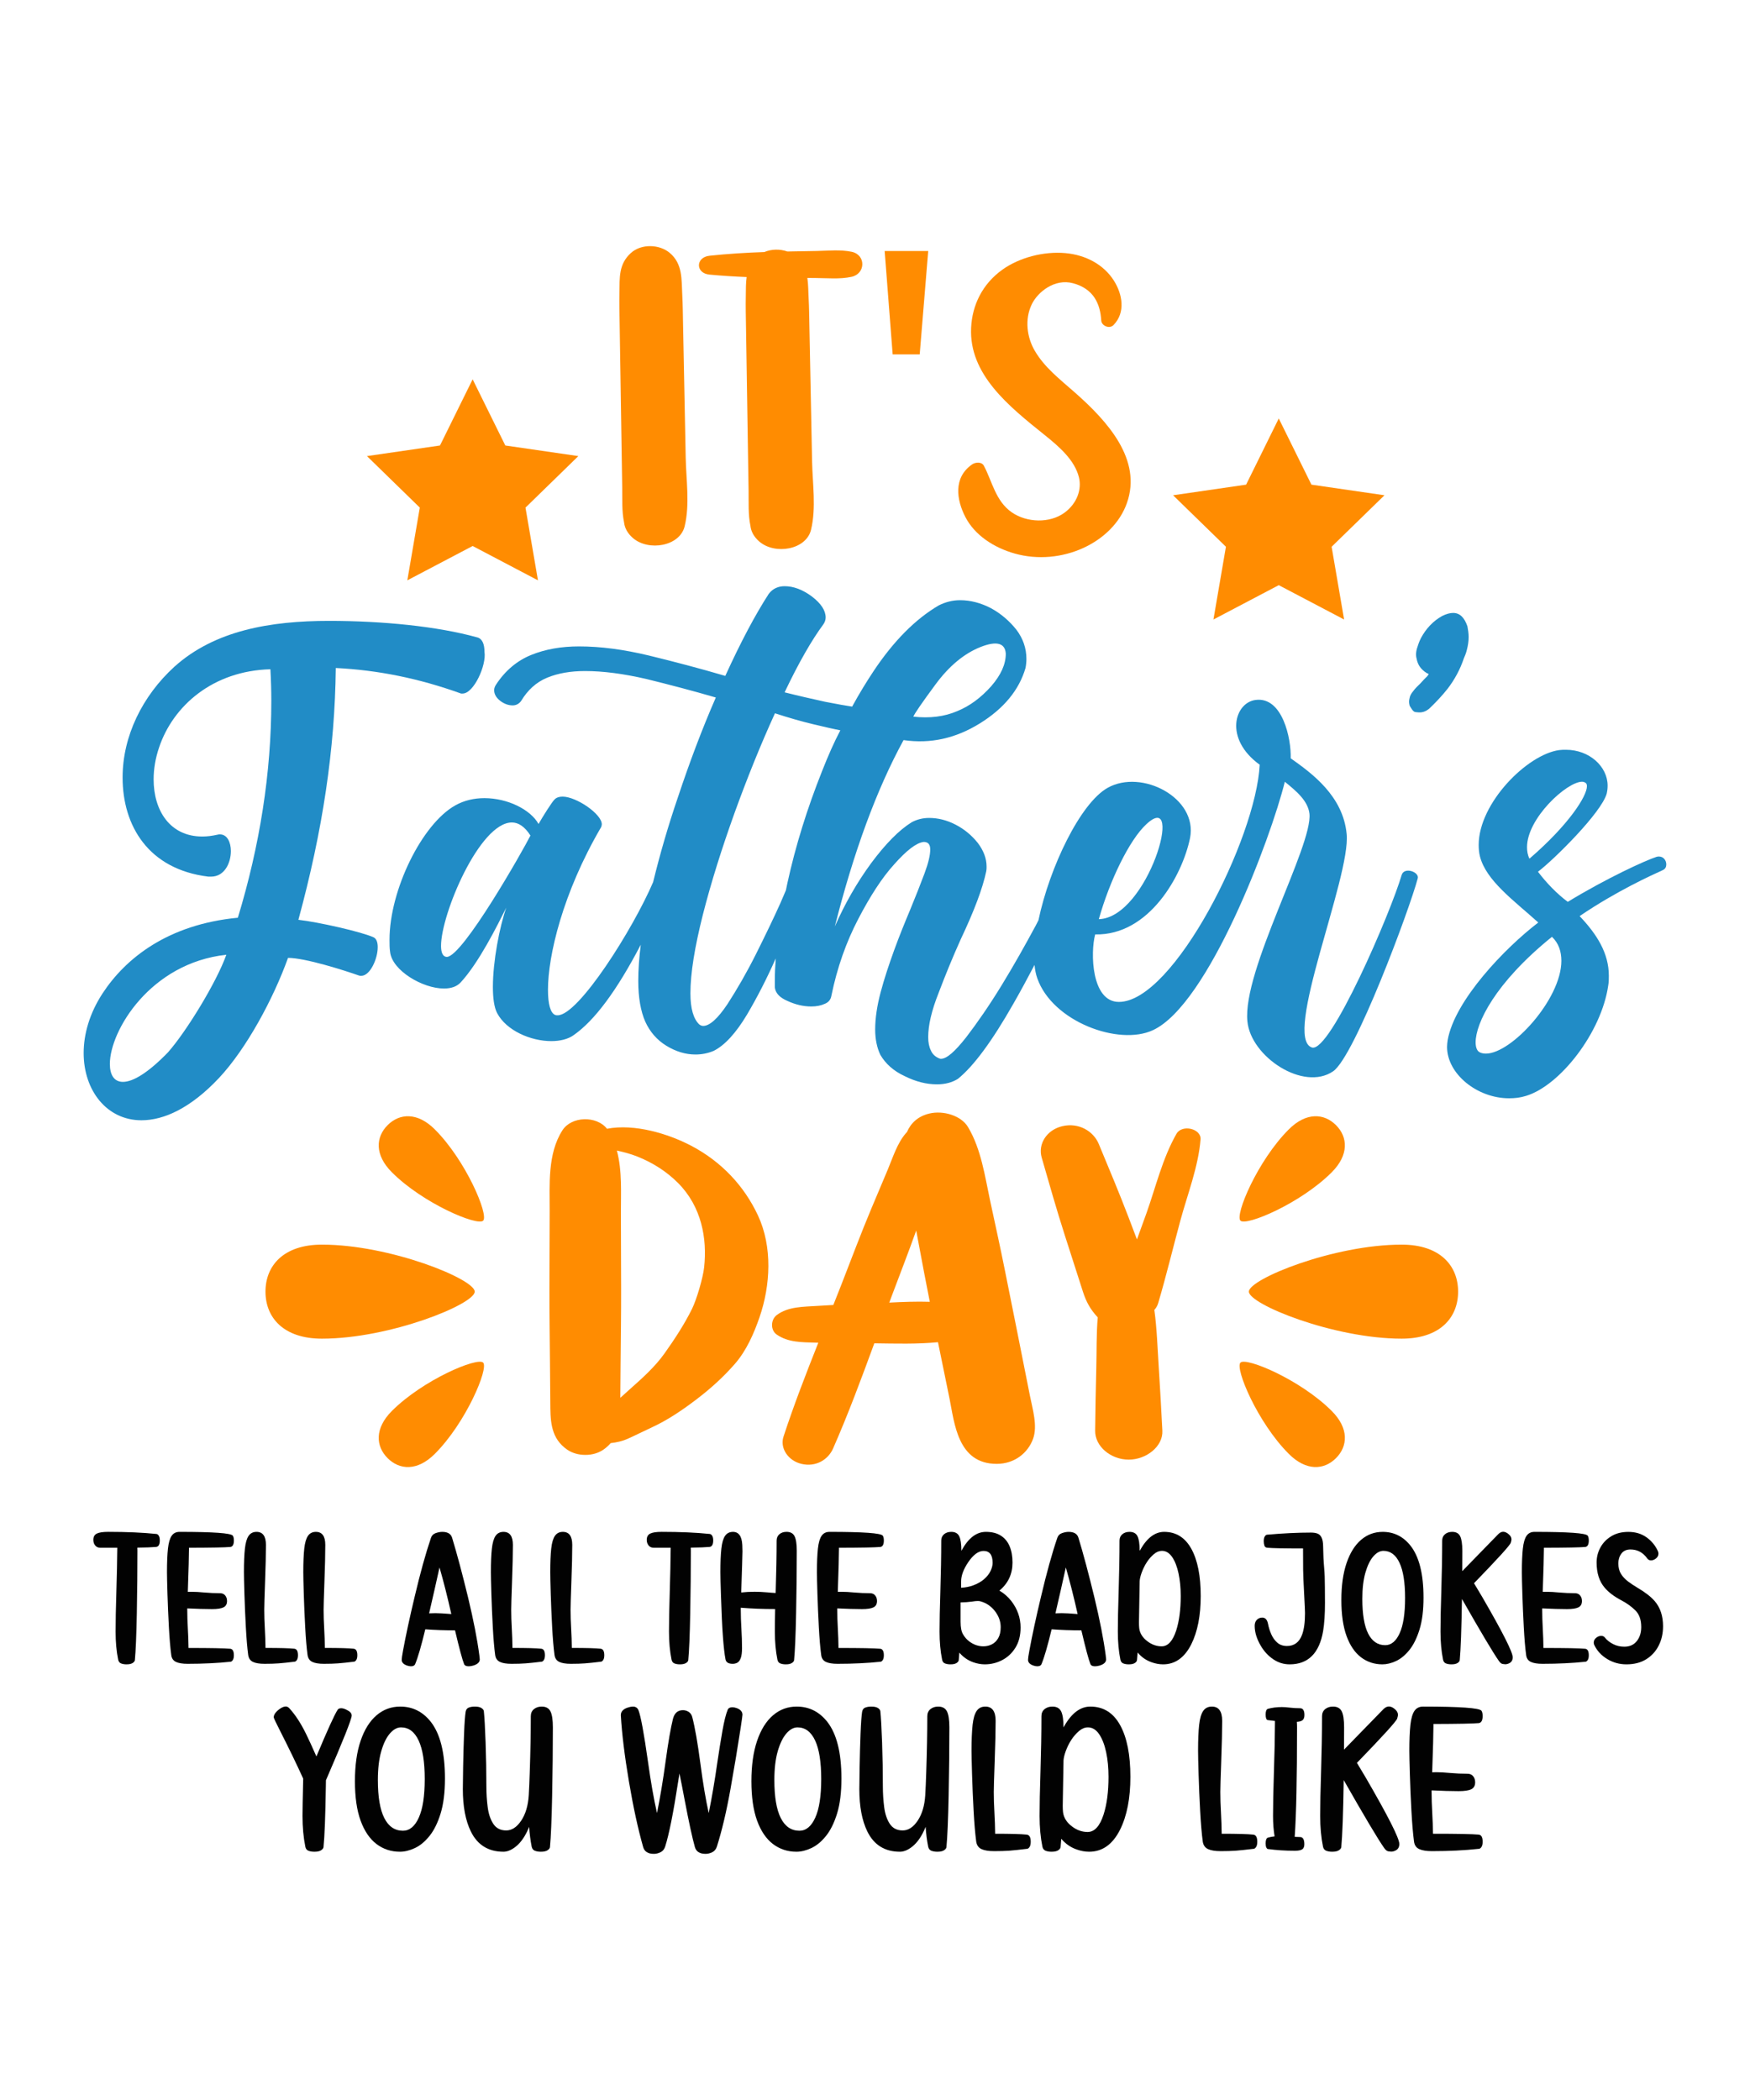 <?xml version="1.0" encoding="utf-8"?>
<!-- Generator: Adobe Illustrator 27.0.0, SVG Export Plug-In . SVG Version: 6.00 Build 0)  -->
<svg version="1.1" id="Layer_1" xmlns="http://www.w3.org/2000/svg" xmlns:xlink="http://www.w3.org/1999/xlink" x="0px" y="0px"
	 viewBox="0 0 1080 1296" style="enable-background:new 0 0 1080 1296;" xml:space="preserve">
<style type="text/css">
	.st0{fill:#218CC6;}
	.st1{fill:#FF8C01;}
	.st2{fill:#020202;}
</style>
<g>
	<g>
		<path class="st0" d="M230.7,578.53c-7.13-3.38-34.53-9.57-46.55-10.88c15.02-55.18,22.52-105.29,23.08-155.4
			c26.09,1.31,51.24,6.38,77.32,15.77c0.38,0,0.56,0,0.94,0c6.94,0,14.83-17.64,13.51-25.71c0-4.69-1.31-8.26-4.69-9.01
			c-24.4-6.76-58.18-10.13-91.21-10.13c-36.03,0-70.57,5.82-95.53,28.34c-19.71,18.02-31.91,42.79-31.91,68.32
			c0,29.84,15.95,56.68,52.93,61.18h1.69c8.26,0,12.2-8.44,12.2-15.76c0-5.44-2.25-10.32-6.76-10.32c-0.38,0-0.94,0-1.5,0.19
			c-3.38,0.75-6.38,1.13-9.38,1.13c-19.89,0-30.03-15.95-30.03-35.28c0-6.38,1.13-13.14,3.38-19.71
			c8.63-25.71,33.22-47.29,68.69-48.23c0.37,6.57,0.56,13.14,0.56,19.52c0,44.48-7.13,89.34-20.65,133.82
			c-43.17,4.13-69.25,24.96-83.52,46.73c-8.07,12.39-11.64,25.15-11.64,36.79c0,23.08,14.26,41.48,35.66,41.48
			c13.89,0,30.4-7.51,47.86-26.09c16.89-18.02,33.6-48.98,42.6-74.13c10.7,0,35.29,7.88,43.73,10.88c0.56,0.19,0.94,0.19,1.5,0.19
			c5.44,0,10.13-10.51,10.13-17.64C233.14,581.72,232.39,579.47,230.7,578.53z M103.65,649.47c-12.57,12.95-21.77,18.2-27.78,18.2
			c-5.44,0-8.07-4.32-8.07-11.07c0-20.46,24.96-62.31,71.88-67.38C133.67,606.12,115.09,636.52,103.65,649.47z"/>
		<path class="st0" d="M865.06,539.87c-6.76,23.27-44.11,109.98-55.37,106.6c-18.39-5.82,24.02-105.29,21.39-131.75
			c-2.25-23.65-21.58-37.54-34.53-46.73c0.37-12.2-5.07-38.1-21.58-36.03c-12.95,1.5-19.89,23.84,2.44,39.98
			c-2.25,45.42-53.11,146.39-86.89,146.39c-17.08,0-17.64-30.59-14.64-41.66c33.41,0.75,53.86-36.6,58.55-59.5
			c4.88-24.77-29.84-42.79-50.86-30.97c-16.91,9.5-35.89,49.2-42.7,81.74c-0.54,1.05-1.02,2.01-1.59,3.1
			c-6.57,12.2-13.51,24.59-21.21,37.16c-7.7,12.57-15.01,23.08-21.77,31.91c-6.94,8.82-12.01,13.32-15.58,13.32
			c-0.19,0-0.56,0-0.94-0.19c-2.44-0.94-4.32-2.63-5.26-4.88c-1.13-2.25-1.69-5.07-1.69-8.26c0-7.32,2.06-16.33,6.38-27.21
			c4.13-10.89,8.63-21.96,13.7-33.22c8.26-17.45,13.51-31.34,15.76-42.04c0.19-0.94,0.19-1.88,0.19-2.81
			c0-5.07-1.88-9.95-5.45-14.64c-3.75-4.69-8.26-8.45-13.7-11.26c-5.44-2.81-10.89-4.13-16.33-4.13c-3.94,0-7.51,0.94-10.7,2.63
			c-7.88,4.88-16.14,13.33-24.96,25.15c-8.82,12.01-16.33,25.15-22.52,39.23c11.63-45.98,25.71-84.46,42.42-115.05
			c16.7,2.44,32.28-1.13,47.11-10.32c14.83-9.2,24.21-20.64,28.15-34.16c0.37-1.88,0.56-3.75,0.56-5.63
			c0-6.57-2.07-12.57-6.19-18.02c-4.32-5.44-9.57-9.95-15.77-13.33c-6.19-3.19-12.57-4.88-18.96-4.88c-4.69,0-9.01,1.13-13.14,3.19
			c-14.45,8.45-27.78,21.96-39.98,40.16c-4.5,6.76-9.01,14.08-13.51,22.33c-3.57-0.56-9.2-1.5-16.71-3
			c-7.7-1.69-15.95-3.56-24.96-5.82c8.82-18.58,16.89-32.47,23.83-41.85c0.94-1.31,1.5-2.81,1.5-4.32c0-4.32-2.82-8.63-8.45-12.95
			c-5.82-4.32-11.45-6.38-16.89-6.38c-3.94,0-7.32,1.5-9.76,4.69c-8.26,12.76-17.26,29.65-26.84,50.67
			c-15.95-4.69-31.72-8.82-47.11-12.57c-15.58-3.75-29.84-5.63-43.17-5.63c-10.89,0-20.65,1.69-29.47,5.25
			c-8.82,3.57-16.14,9.76-21.77,18.39c-0.75,1.13-1.13,2.25-1.13,3.38c0,2.44,1.31,4.69,3.75,6.57c2.44,1.88,5.07,2.81,7.69,2.81
			c2.07,0,3.94-0.94,5.26-2.81c3.94-6.57,9.2-11.45,15.95-14.26c6.76-2.81,14.64-4.13,23.46-4.13c11.26,0,23.84,1.69,37.72,4.88
			c13.7,3.38,28.15,7.13,42.98,11.45c-8.45,19.33-16.14,39.79-23.27,61.18c-6.2,18.12-11.26,35.67-15.42,52.72
			c-12.36,28.95-46,82.22-58.9,82.22c-0.56,0-1.13,0-1.5-0.19c-3-1.13-4.5-6.76-4.5-15.58c0-20.83,9.01-59.68,32.84-100.41
			c0.19-0.56,0.38-1.13,0.38-1.69c0-6.38-15.76-17.08-24.21-17.08c-2.07,0-3.75,0.56-4.88,1.69c-1.5,1.31-7.51,10.88-9.95,15.2
			c-4.88-8.82-18.96-15.95-33.41-15.95c-6.19,0-12.39,1.31-18.02,4.5c-20.46,11.45-40.54,52.18-40.54,82.96c0,2.63,0,5.07,0.37,7.51
			c1.31,11.45,20.08,22.52,33.22,22.52c4.32,0,7.88-1.13,10.32-3.76c11.26-12.2,22.52-34.91,28.15-46.17
			c-4.13,11.82-8.26,33.03-8.26,48.98c0,6.76,0.75,12.57,2.63,16.14c5.63,10.7,20.65,17.27,33.41,17.27
			c5.25,0,10.32-1.13,13.89-3.75c13.08-9.17,26.74-27.78,41.33-55.74c-1.02,8.06-1.54,15.52-1.54,22.33
			c0,10.32,1.5,18.77,4.32,25.15c2.82,6.19,7.13,11.26,12.95,14.83c5.82,3.57,11.82,5.44,18.02,5.44c3.94,0,7.69-0.75,11.26-2.25
			c6.76-3.38,13.7-10.89,20.64-22.52c6.19-10.51,12.2-22.15,17.64-34.53c-0.37,4.88-0.56,9.57-0.56,14.08v3.75
			c0.38,3.57,3.01,6.38,7.88,8.45c4.88,2.25,9.76,3.38,14.64,3.38c3.19,0,6-0.56,8.44-1.69c2.25-0.94,3.57-2.63,3.94-4.88
			c3.56-17.45,9.19-33.22,16.52-47.29c7.32-14.08,14.64-25.52,22.34-33.97c7.51-8.44,13.51-13.14,18.02-13.7h0.56
			c2.44,0.19,3.57,1.69,3.57,4.69c0,3.38-1.13,8.26-3.57,14.83c-2.44,6.57-5.44,14.07-8.82,22.33c-3.38,8.07-6.76,16.33-9.95,25.15
			c-3.19,8.82-6.01,17.27-8.26,25.71c-2.25,8.45-3.38,16.14-3.38,23.08c0,6.01,1.13,11.26,3.19,15.58
			c3.19,5.44,8.07,9.95,15.02,13.14c6.76,3.38,13.32,5.07,19.89,5.07c5.07,0,9.38-1.13,12.95-3.38
			c9.57-7.69,21.02-23.08,34.34-46.54c4.45-7.78,8.74-15.74,12.95-23.77c0.29,3.05,0.84,5.82,1.69,8.2
			c9.38,26.84,50.3,41.85,71.32,32.09c34.35-15.76,72.82-118.43,81.46-153.33c6.94,5.63,14.26,11.64,15.2,19.71
			c2.06,19.89-41.48,96.84-38.29,128.18c2.07,21.77,34.54,43.35,52.92,30.78c13.33-9.2,47.11-99.85,52.18-118.99
			C876.13,538.18,866.75,534.8,865.06,539.87z M707.41,508.71c24.02-22.52,1.13,57.62-29.28,58.56
			C684.89,543.24,697.08,518.28,707.41,508.71z M577.35,422.38c8.44-11.45,17.83-19.14,27.78-23.08c9.95-3.94,15.2-2.44,15.58,4.13
			c0,6.57-3,13.14-9.01,20.08c-6.19,6.94-13.14,12.2-21.02,15.39c-7.88,3.38-16.89,4.5-27.02,3.38
			C564.4,440.39,568.9,433.83,577.35,422.38z M275.75,590.54h-0.19c-2.25-0.19-3.38-2.63-3.38-6.76c0-19.71,23.84-76.2,43.73-76.2
			c3.94,0,7.88,2.44,11.45,8.07C322.85,524.66,285.51,590.54,275.75,590.54z M507.34,475.87c-9.19,23.08-16.33,45.98-21.39,69.07
			c-0.37,1.5-0.56,3-0.94,4.5c-0.94,2.25-2.07,4.88-3.38,7.88c-4.13,9.2-9.2,19.71-15.01,31.34c-5.82,11.64-11.82,21.96-17.64,30.97
			c-6.01,9.01-11.07,13.51-15.01,13.51c-0.94,0-1.69-0.38-2.44-0.94c-3.56-3.38-5.44-9.76-5.44-19.14c0-12.39,2.63-28.53,7.69-48.61
			c5.07-19.89,11.64-40.73,19.52-62.69c7.88-21.77,16.14-42.23,24.96-61.56c8.64,2.81,16.52,5.07,23.65,6.76
			c7.13,1.69,12.76,3,16.7,3.75C514.85,457.85,511.1,466.29,507.34,475.87z"/>
		<path class="st0" d="M903.35,406.43c0.75-1.69,1.5-3.57,1.88-5.26c0.75-2.81,1.13-5.44,1.13-8.07c0-2.25-0.37-4.5-0.75-6.57
			c-1.88-5.44-4.69-8.26-8.82-8.26c-1.88,0-4.13,0.56-6.76,1.88c-5.45,3-9.95,7.7-13.14,13.7c-1.13,2.25-1.88,4.5-2.44,6.38
			c-0.37,1.31-0.56,2.63-0.56,3.94c0,0.75,0.19,1.69,0.38,2.44c0.75,3.94,2.81,6.57,6,8.63c0.19,0.19,0.56,0.38,0.94,0.38
			c0.18,0.19,0.18,0.38,0.56,0.38c-0.38,0.56-0.75,0.94-0.94,1.31l-2.06,2.07l-2.25,2.44c-1.5,1.5-3.19,3-4.5,4.88
			c-1.13,1.31-1.88,2.81-2.06,3.94c-0.19,0.75-0.38,1.69-0.38,2.44c0,0.75,0.19,1.5,0.38,2.44c1.31,2.25,2.25,3.75,3.56,3.94
			c1.5,0.19,2.25,0.19,2.63,0.19c2.06,0,3.94-0.75,5.82-2.25c4.13-3.94,7.88-7.88,11.44-12.39
			C897.72,419.38,901.09,413.18,903.35,406.43z"/>
		<path class="st0" d="M1023.84,528.6c-0.37,0-0.94,0-1.5,0.19c-6.94,2.25-30.78,13.14-54.8,27.78
			c-6.57-4.88-13.14-11.64-18.39-18.58c10.13-7.7,39.23-36.6,42.42-48.24c0.38-1.69,0.56-3.19,0.56-4.88
			c0-11.82-11.26-22.15-25.71-22.15c-1.31,0-2.82,0-4.13,0.19c-19.7,2.63-49.73,32.66-49.73,58.56c0,2.25,0.19,4.69,0.75,6.94
			c3.75,15.01,20.83,27.21,36.03,40.91c-20.64,15.77-51.61,48.05-55.93,72.63c-0.18,1.31-0.37,2.82-0.37,4.13
			c0,16.7,18.58,31.72,38.29,31.72c3.57,0,6.94-0.38,10.51-1.5c21.02-6.38,46.54-39.23,50.67-68.13c0.37-2.07,0.37-4.13,0.37-6.01
			c0-13.89-7.32-25.53-18.02-36.79c22.89-15.58,44.67-25.34,51.23-28.34c1.69-0.75,2.25-2.07,2.25-3.57
			C1028.34,531.05,1026.66,528.6,1023.84,528.6z M942.39,522.79c0-17.83,24.59-40.35,33.97-40.35c0.94,0,1.88,0.38,2.44,0.94
			c0.38,0.38,0.56,0.94,0.56,1.88c0,6.01-11.07,23.65-35.47,44.67C942.76,527.67,942.39,525.23,942.39,522.79z M917.05,650.22
			c-1.31,0-2.63-0.19-3.75-0.75c-1.69-0.75-2.63-3-2.63-6.19c0-11.64,11.82-36.6,47.11-65.13c4.13,3.94,5.81,9.01,5.81,14.83
			C963.59,616.63,932.81,650.22,917.05,650.22z"/>
	</g>
	<g>
		<g>
			<path class="st1" d="M467.78,750.13c9.04,19.39,7.74,43.11,0.95,62.82c-3.39,9.84-7.99,20.47-15.19,28.74
				c-6.89,7.91-14.7,15.03-23.29,21.59c-8.52,6.51-17.79,12.92-27.86,17.56c-4.97,2.29-9.84,4.78-14.84,7.02
				c-3.56,1.6-7.01,2.34-10.67,2.75c-0.81,0.95-1.74,1.86-2.78,2.72c-0.04,0.03-0.07,0.06-0.1,0.09c-0.06,0.04-0.11,0.09-0.16,0.14
				c-0.06,0.05-0.12,0.08-0.18,0.13c-3.44,2.87-7.99,4.26-12.6,4.19c-0.42,0-0.84-0.03-1.25-0.05c-0.09-0.01-0.17-0.01-0.26-0.01
				c-3.94-0.27-7.74-1.63-10.71-4.08c-0.08-0.06-0.17-0.11-0.25-0.18c-0.08-0.06-0.14-0.13-0.22-0.19
				c-0.01-0.01-0.01-0.01-0.02-0.01c-8.86-7.24-8.65-17.94-8.74-27.72c-0.07-8.13-0.13-16.26-0.2-24.39
				c-0.13-15.45-0.37-30.89-0.33-46.34c0.04-15.85,0.1-31.7,0.15-47.56c0.05-16.08-1.44-35.27,7.86-49.78
				c5.64-8.8,21.13-9.11,27.51-0.96c17.13-3.26,37.8,3.11,51.71,10.35C445.6,717.02,459.44,732.26,467.78,750.13z M418.49,730.11
				c-6.99-7.03-15.53-12.54-25.29-16.41c-4.04-1.6-8.25-2.7-12.51-3.64c3.36,12.44,2.45,26.37,2.49,38.52
				c0.05,15.45,0.1,30.89,0.14,46.34c0.04,15.85-0.21,31.71-0.34,47.56c-0.05,6.72-0.11,13.45-0.16,20.17
				c1.91-1.68,3.77-3.41,5.67-5.11c7.89-7.02,15.59-13.87,21.5-22.14c6.2-8.68,12.45-18.24,17.07-27.62
				c2.87-5.83,6.78-19.16,7.48-25.58C436.53,764.18,432.87,744.56,418.49,730.11z"/>
			<path class="st1" d="M635.62,861.4c1.58,8.08,4.85,18.51,1.93,26.55c-3.17,8.73-11.39,15.45-22.42,15.47
				c-24.11,0.02-26.07-25.07-29.13-40.24c-2.35-11.62-4.75-23.23-7.13-34.85c-12.81,1.26-26.19,0.86-39.3,0.69
				c-7.98,21.77-16.06,43.56-25.42,64.87c-3.04,6.93-10.61,11.65-19.53,9.54c-8.23-1.94-13.42-9.7-11.09-16.8
				c6.38-19.49,13.85-38.76,21.48-57.97c-0.56-0.01-1.11-0.03-1.67-0.04c-8.76-0.28-16.93-0.11-24-5c-3.98-2.75-3.71-9.21,0-12.02
				c7.07-5.34,16.43-5.09,25.41-5.68c3.19-0.21,6.36-0.4,9.54-0.56c1.69-4.26,3.38-8.52,5.04-12.78
				c6.11-15.64,11.96-31.38,18.49-46.89c3.35-7.96,6.71-15.92,10.06-23.88c3.07-7.28,5.86-16.49,11.36-22.65
				c0.15-0.17,0.31-0.32,0.47-0.48c2.29-5.4,6.65-9.76,13.84-11.46c8.64-2.04,19.65,1.26,23.87,8.36
				c8.15,13.69,10.4,30.39,13.62,45.38c3.06,14.28,6.24,28.54,9.09,42.86C625.29,809.67,630.56,835.52,635.62,861.4z M573.82,803.4
				c-1.18-5.93-2.34-11.86-3.47-17.79c-1.66-8.73-3.29-17.46-4.92-26.19c-4.82,13.56-10.08,27.01-15.14,40.5
				c-0.5,1.32-0.98,2.64-1.47,3.97C557.18,803.47,565.58,803.14,573.82,803.4z"/>
			<path class="st1" d="M740.91,703.2c-1.36,16.88-8.07,33.86-12.52,50.3c-4.58,16.9-8.63,33.83-13.6,50.65
				c-0.5,1.71-1.34,3.12-2.4,4.25c1.61,11.55,1.92,23.24,2.69,34.84c0.87,13.23,1.57,26.47,2.26,39.71
				c0.5,9.68-9.89,17.85-20.74,17.85c-11.12,0-20.87-8.2-20.74-17.85c0.17-12.84,0.35-25.67,0.7-38.51
				c0.28-10.4,0.01-20.99,0.9-31.42c-4.7-5.12-7.07-9.55-9.09-15.7c-1.27-3.88-2.49-7.77-3.74-11.65c-2.5-7.77-4.99-15.53-7.49-23.3
				c-5.12-15.93-9.66-31.98-14.28-48.02c-2.38-8.27,3.02-17.04,12.76-19.34c10.02-2.37,19.16,2.99,22.48,10.98
				c6.31,15.22,12.72,30.4,18.56,45.75c1.66,4.39,3.33,8.78,5,13.17c2-5.44,3.99-10.89,5.93-16.36
				c5.72-16.11,9.81-33.65,18.46-48.83C729.49,693.7,741.45,696.51,740.91,703.2z"/>
		</g>
	</g>
	<g>
		<g>
			<path class="st1" d="M423.18,282.49c0.27,13.72,2.62,28.86-0.66,42.34c-2.99,12.32-22.22,15.56-31.89,7.24
				c-3.42-2.94-5.14-6.34-5.5-9.73c-1.45-7.01-1.02-14.32-1.13-21.4c-0.1-6.51-0.21-13.02-0.31-19.53
				c-0.21-13.38-0.42-26.77-0.63-40.15c-0.22-13.75-0.43-27.49-0.65-41.23c-0.1-6.51-0.27-13.02-0.13-19.53
				c0.18-8.93-0.63-17.45,7.12-24.41c6.39-5.74,17.52-5.42,23.95,0c8.05,6.8,7.2,16.49,7.69,25.5c0.35,6.5,0.39,13.02,0.52,19.53
				c0.27,13.38,0.53,26.77,0.8,40.15C422.63,255.01,422.9,268.75,423.18,282.49z"/>
			<path class="st1" d="M525.52,170.84c-7.21,1.58-15.12,0.76-22.52,0.72c-1.58-0.01-3.17-0.02-4.75-0.03
				c0.6,3.99,0.56,8.17,0.78,12.21c0.35,6.51,0.39,13.02,0.52,19.53c0.27,13.38,0.53,26.76,0.8,40.15
				c0.27,13.74,0.55,27.49,0.82,41.23c0.27,13.72,2.62,28.86-0.66,42.34c-2.99,12.32-22.22,15.56-31.89,7.24
				c-3.42-2.94-5.14-6.34-5.5-9.73c-1.46-7.01-1.02-14.32-1.13-21.4c-0.1-6.51-0.21-13.02-0.31-19.53
				c-0.21-13.38-0.42-26.77-0.63-40.15c-0.22-13.74-0.43-27.49-0.65-41.23c-0.1-6.51-0.27-13.02-0.13-19.53
				c0.08-4.01-0.03-7.94,0.52-11.68c-7.65-0.31-15.3-0.8-22.93-1.51c-8.75-0.82-8.62-10.71,0-11.64c11.24-1.2,22.53-1.9,33.84-2.28
				c4.4-1.87,9.68-1.94,14.22-0.34c6.11-0.11,12.22-0.22,18.33-0.33c7.01-0.13,14.42-0.92,21.27,0.49
				C534.5,157.21,534.31,168.92,525.52,170.84z"/>
			<path class="st1" d="M572.84,154.91l-5.25,63.79H550.9l-4.94-63.79H572.84z"/>
			<path class="st1" d="M663.33,242.21c20.37,17.92,41.59,41.53,32.13,68.26c-8.7,24.59-40.61,39.19-69.18,31.16
				c-13.15-3.7-24.81-11.5-30.49-22.52c-5.48-10.61-7.62-24.33,4.14-32.5c2.07-1.44,5.89-1.74,7.25,0.8
				c5.12,9.58,7.2,21.85,17.26,28.79c9.25,6.39,23.38,6.88,32.49,0.22c7.8-5.7,10.76-14.44,8.93-21.85
				c-2.6-10.51-11.9-18.7-21.21-26.15c-22.33-17.88-46.7-37.49-45.33-66.17c0.66-13.82,6.86-27,19.44-35.93
				c10.36-7.35,25.26-11.31,38.7-10.12c12.76,1.13,23.78,7.21,29.96,16.97c5.3,8.38,7.34,19.66-0.2,27.42
				c-2.64,2.72-7.4,0.31-7.58-2.7c-0.62-10.43-4.7-19.64-17.37-23.08c-11.51-3.13-21.9,5.59-25.45,12.85
				c-4.61,9.42-3.06,20.57,1.82,28.87C644.6,226.7,653.64,233.69,663.33,242.21z"/>
		</g>
	</g>
	<polygon class="st1" points="789.18,258.26 769.03,299.1 723.96,305.65 756.57,337.43 748.87,382.32 789.18,361.13 829.5,382.32 
		821.8,337.43 854.41,305.65 809.34,299.1 	"/>
	<polygon class="st1" points="291.69,234.09 271.54,274.93 226.47,281.48 259.08,313.27 251.38,358.15 291.69,336.96 332,358.15 
		324.3,313.27 356.92,281.48 311.85,274.93 	"/>
	<g>
		<g>
			<path class="st2" d="M78.08,1027.14c-1.28,0-2.39-0.18-3.34-0.55s-1.55-1.13-1.81-2.3c-1.06-5.18-1.59-10.95-1.59-17.3
				c0-6.32,0.15-14.46,0.47-24.43c0.31-9.97,0.5-19.09,0.58-27.38H61.87c-1.31,0-2.36-0.47-3.12-1.4c-0.77-0.93-1.15-2.09-1.15-3.48
				c0-1.86,0.71-3.15,2.14-3.86c1.42-0.71,3.8-1.07,7.12-1.07c11.43,0,21.32,0.44,29.68,1.31c0.51,0.04,0.99,0.38,1.42,1.04
				c0.44,0.66,0.66,1.64,0.66,2.96c0,2.52-0.77,3.85-2.3,4c-2.34,0.22-6.19,0.37-11.55,0.44c0.03,0.62,0.05,1.28,0.05,1.97
				c0,12.09-0.13,24.91-0.38,38.47c-0.26,13.56-0.66,23.23-1.21,29c-0.07,0.62-0.53,1.21-1.37,1.75
				C81.02,1026.86,79.76,1027.14,78.08,1027.14z"/>
			<path class="st2" d="M115.81,1026.81c-3.14,0-5.55-0.39-7.23-1.18c-1.68-0.79-2.65-2.22-2.9-4.3
				c-0.59-4.38-1.07-10.09-1.45-17.14c-0.38-7.05-0.68-13.87-0.88-20.48c-0.2-6.61-0.3-11.1-0.3-13.47c0-6.03,0.2-10.86,0.6-14.51
				c0.4-3.65,1.16-6.29,2.27-7.91c1.11-1.62,2.75-2.44,4.9-2.44c20.85,0,31.8,0.78,32.86,2.36c0.44,0.66,0.66,1.64,0.66,2.96
				c0,2.52-0.75,3.85-2.25,4c-3.14,0.29-11.63,0.46-25.47,0.49v0.93c0,3.83-0.24,12.6-0.71,26.29l2.3-0.05
				c2.26,0,4.88,0.15,7.83,0.44c3.32,0.29,6.59,0.44,9.8,0.44c1.31,0,2.35,0.46,3.12,1.37c0.77,0.91,1.15,2.06,1.15,3.45
				c0,1.86-0.71,3.16-2.14,3.89c-1.42,0.73-3.8,1.1-7.12,1.1c-4.27,0-9.36-0.15-15.28-0.44v0.88c0,3.58,0.12,7.44,0.36,11.58
				c0.24,4.14,0.37,8.13,0.41,11.97c13.65,0,22.23,0.16,25.74,0.49c1.5,0.15,2.25,1.48,2.25,4c0,1.31-0.22,2.3-0.66,2.96
				c-0.44,0.66-0.89,1.01-1.37,1.04C134.29,1026.37,125.45,1026.81,115.81,1026.81z"/>
			<path class="st2" d="M163.3,1026.81c-3.14,0-5.54-0.39-7.2-1.18c-1.66-0.79-2.64-2.22-2.93-4.3c-0.59-4.38-1.07-10.09-1.45-17.14
				c-0.38-7.05-0.68-13.87-0.88-20.48c-0.2-6.61-0.3-11.1-0.3-13.47c0-6.03,0.2-10.86,0.6-14.51c0.4-3.65,1.17-6.29,2.3-7.91
				c1.13-1.62,2.76-2.44,4.87-2.44c3.87,0,5.81,2.68,5.81,8.05c0,5.48-0.18,13.22-0.55,23.22c-0.33,8.98-0.49,14.58-0.49,16.81
				c0,3.58,0.12,7.44,0.36,11.58c0.24,4.14,0.37,8.13,0.41,11.97c8.84,0,14.75,0.16,17.74,0.49c1.53,0.15,2.3,1.48,2.3,4
				c0,1.31-0.22,2.3-0.66,2.96c-0.44,0.66-0.9,1.01-1.37,1.04c-4.2,0.51-7.48,0.86-9.86,1.04
				C169.63,1026.72,166.73,1026.81,163.3,1026.81z"/>
			<path class="st2" d="M199.93,1026.81c-3.14,0-5.54-0.39-7.2-1.18c-1.66-0.79-2.64-2.22-2.93-4.3
				c-0.59-4.38-1.07-10.09-1.45-17.14c-0.38-7.05-0.68-13.87-0.88-20.48c-0.2-6.61-0.3-11.1-0.3-13.47c0-6.03,0.2-10.86,0.6-14.51
				c0.4-3.65,1.17-6.29,2.3-7.91c1.13-1.62,2.76-2.44,4.87-2.44c3.87,0,5.81,2.68,5.81,8.05c0,5.48-0.18,13.22-0.55,23.22
				c-0.33,8.98-0.49,14.58-0.49,16.81c0,3.58,0.12,7.44,0.36,11.58c0.24,4.14,0.37,8.13,0.41,11.97c8.84,0,14.75,0.16,17.74,0.49
				c1.53,0.15,2.3,1.48,2.3,4c0,1.31-0.22,2.3-0.66,2.96c-0.44,0.66-0.9,1.01-1.37,1.04c-4.2,0.51-7.48,0.86-9.86,1.04
				C206.27,1026.72,203.37,1026.81,199.93,1026.81z"/>
			<path class="st2" d="M289.26,1028.34c-1.53,0-2.48-0.46-2.85-1.37c-1.1-2.7-2.96-9.64-5.59-20.81c-6.43,0-12.54-0.22-18.35-0.66
				c-2.45,10.19-4.53,17.34-6.24,21.47c-0.37,0.91-1.24,1.37-2.63,1.37c-0.66,0-1.44-0.15-2.35-0.44c-2.23-0.77-3.34-1.95-3.34-3.56
				c0-0.84,0.27-2.74,0.82-5.69c1.75-9.49,4.13-20.5,7.12-33.02c3.47-14.75,6.85-26.94,10.13-36.58c0.47-1.42,1.44-2.39,2.9-2.9
				c1.46-0.51,2.81-0.77,4.05-0.77c3.32,0,5.35,1.21,6.08,3.62c2.92,9.57,6.21,21.85,9.86,36.86c3.36,14.02,5.68,25.9,6.95,35.65
				c0.18,1.31,0.27,2.15,0.27,2.52c0,1.79-1.37,3.08-4.11,3.89C290.93,1028.2,290.02,1028.34,289.26,1028.34z M278.52,996.09
				c-2.34-10.44-4.76-20.03-7.28-28.75c-2.08,9.46-4.22,18.9-6.41,28.31c1.28-0.07,2.57-0.11,3.89-0.11
				C270.69,995.54,273.96,995.72,278.52,996.09z"/>
			<path class="st2" d="M315.71,1026.81c-3.14,0-5.54-0.39-7.2-1.18c-1.66-0.79-2.64-2.22-2.93-4.3
				c-0.59-4.38-1.07-10.09-1.45-17.14c-0.38-7.05-0.68-13.87-0.88-20.48c-0.2-6.61-0.3-11.1-0.3-13.47c0-6.03,0.2-10.86,0.6-14.51
				c0.4-3.65,1.17-6.29,2.3-7.91c1.13-1.62,2.76-2.44,4.87-2.44c3.87,0,5.81,2.68,5.81,8.05c0,5.48-0.18,13.22-0.55,23.22
				c-0.33,8.98-0.49,14.58-0.49,16.81c0,3.58,0.12,7.44,0.36,11.58c0.24,4.14,0.37,8.13,0.41,11.97c8.84,0,14.75,0.16,17.74,0.49
				c1.53,0.15,2.3,1.48,2.3,4c0,1.31-0.22,2.3-0.66,2.96c-0.44,0.66-0.9,1.01-1.37,1.04c-4.2,0.51-7.48,0.86-9.86,1.04
				C322.04,1026.72,319.14,1026.81,315.71,1026.81z"/>
			<path class="st2" d="M352.34,1026.81c-3.14,0-5.54-0.39-7.2-1.18c-1.66-0.79-2.64-2.22-2.93-4.3
				c-0.59-4.38-1.07-10.09-1.45-17.14c-0.38-7.05-0.68-13.87-0.88-20.48c-0.2-6.61-0.3-11.1-0.3-13.47c0-6.03,0.2-10.86,0.6-14.51
				c0.4-3.65,1.17-6.29,2.3-7.91c1.13-1.62,2.76-2.44,4.87-2.44c3.87,0,5.81,2.68,5.81,8.05c0,5.48-0.18,13.22-0.55,23.22
				c-0.33,8.98-0.49,14.58-0.49,16.81c0,3.58,0.12,7.44,0.36,11.58c0.24,4.14,0.37,8.13,0.41,11.97c8.84,0,14.75,0.16,17.74,0.49
				c1.53,0.15,2.3,1.48,2.3,4c0,1.31-0.22,2.3-0.66,2.96c-0.44,0.66-0.9,1.01-1.37,1.04c-4.2,0.51-7.48,0.86-9.86,1.04
				C358.68,1026.72,355.78,1026.81,352.34,1026.81z"/>
			<path class="st2" d="M419.6,1027.14c-1.28,0-2.39-0.18-3.34-0.55c-0.95-0.37-1.55-1.13-1.81-2.3c-1.06-5.18-1.59-10.95-1.59-17.3
				c0-6.32,0.15-14.46,0.47-24.43c0.31-9.97,0.5-19.09,0.58-27.38h-10.51c-1.31,0-2.36-0.47-3.12-1.4
				c-0.77-0.93-1.15-2.09-1.15-3.48c0-1.86,0.71-3.15,2.14-3.86c1.42-0.71,3.8-1.07,7.12-1.07c11.43,0,21.32,0.44,29.68,1.31
				c0.51,0.04,0.98,0.38,1.42,1.04c0.44,0.66,0.66,1.64,0.66,2.96c0,2.52-0.77,3.85-2.3,4c-2.34,0.22-6.19,0.37-11.55,0.44
				c0.03,0.62,0.05,1.28,0.05,1.97c0,12.09-0.13,24.91-0.38,38.47c-0.26,13.56-0.66,23.23-1.21,29c-0.07,0.62-0.53,1.21-1.37,1.75
				C422.54,1026.86,421.28,1027.14,419.6,1027.14z"/>
			<path class="st2" d="M484.99,1027.14c-1.32,0-2.45-0.18-3.4-0.55c-0.95-0.37-1.55-1.13-1.8-2.3c-1.06-5.18-1.59-10.95-1.59-17.3
				c0-3.94,0.06-8.6,0.17-13.97c-7.49,0-14.55-0.27-21.2-0.82v1.26c0,3.58,0.13,7.47,0.38,11.66c0.26,4.2,0.39,8.2,0.39,11.99
				c0,2.67-0.26,4.7-0.77,6.11c-0.51,1.41-1.19,2.36-2.05,2.85c-0.86,0.49-1.84,0.74-2.93,0.74c-2.59,0-4.07-0.89-4.44-2.68
				c-1.24-6.28-2.17-19.22-2.79-38.83c-0.26-7.45-0.38-12.47-0.38-15.06c0-6.03,0.2-10.86,0.6-14.51c0.4-3.65,1.17-6.29,2.3-7.91
				c1.13-1.62,2.76-2.44,4.87-2.44c3.54,0,5.46,2.68,5.75,8.05c0.07,1.39,0.11,2.7,0.11,3.94c-0.04,2.81-0.29,11.28-0.77,25.41
				c2.63-0.29,5.42-0.44,8.38-0.44c2.26,0,4.85,0.13,7.78,0.38c1.72,0.18,3.41,0.31,5.09,0.38c0.4-12.71,0.6-23.48,0.6-32.31
				c0-1.68,0.58-3,1.72-3.97c1.15-0.97,2.63-1.45,4.41-1.45c2.37,0,4.02,0.89,4.93,2.68c0.91,1.79,1.37,4.8,1.37,9.04
				c0,12.09-0.14,24.91-0.41,38.47c-0.28,13.56-0.68,23.23-1.24,29c-0.07,0.62-0.53,1.21-1.37,1.75
				C487.87,1026.86,486.63,1027.14,484.99,1027.14z"/>
			<path class="st2" d="M516.92,1026.81c-3.14,0-5.55-0.39-7.23-1.18c-1.68-0.79-2.65-2.22-2.9-4.3
				c-0.59-4.38-1.07-10.09-1.45-17.14c-0.38-7.05-0.67-13.87-0.88-20.48c-0.2-6.61-0.3-11.1-0.3-13.47c0-6.03,0.2-10.86,0.6-14.51
				c0.4-3.65,1.16-6.29,2.28-7.91c1.11-1.62,2.74-2.44,4.9-2.44c20.85,0,31.8,0.78,32.86,2.36c0.44,0.66,0.66,1.64,0.66,2.96
				c0,2.52-0.75,3.85-2.25,4c-3.14,0.29-11.63,0.46-25.46,0.49v0.93c0,3.83-0.24,12.6-0.71,26.29l2.3-0.05
				c2.26,0,4.87,0.15,7.83,0.44c3.32,0.29,6.59,0.44,9.8,0.44c1.32,0,2.36,0.46,3.12,1.37c0.77,0.91,1.15,2.06,1.15,3.45
				c0,1.86-0.71,3.16-2.13,3.89c-1.42,0.73-3.8,1.1-7.12,1.1c-4.27,0-9.36-0.15-15.28-0.44v0.88c0,3.58,0.12,7.44,0.35,11.58
				c0.24,4.14,0.37,8.13,0.41,11.97c13.66,0,22.24,0.16,25.74,0.49c1.5,0.15,2.25,1.48,2.25,4c0,1.31-0.22,2.3-0.66,2.96
				c-0.44,0.66-0.89,1.01-1.37,1.04C535.39,1026.37,526.55,1026.81,516.92,1026.81z"/>
			<path class="st2" d="M607.77,1027.14c-2.3,0-4.65-0.42-7.06-1.26c-3.36-1.17-6.24-3.16-8.65-5.97c-0.11,1.75-0.24,3.31-0.39,4.66
				c-0.07,0.62-0.52,1.21-1.34,1.75c-0.82,0.55-2.07,0.82-3.75,0.82c-1.28,0-2.4-0.18-3.37-0.55c-0.97-0.37-1.56-1.13-1.78-2.3
				c-1.06-5.18-1.59-10.95-1.59-17.3c0-6.32,0.16-14.48,0.49-24.48c0.37-11.72,0.55-22.29,0.55-31.71c0-1.68,0.59-3,1.75-3.97
				c1.17-0.97,2.65-1.45,4.44-1.45c2.37,0,4,0.89,4.9,2.68c0.89,1.79,1.34,4.8,1.34,9.04c4.2-7.81,9.23-11.72,15.12-11.72
				c3.72,0,6.8,0.78,9.23,2.33c2.43,1.55,4.24,3.74,5.42,6.57c1.19,2.83,1.78,6.18,1.78,10.05c0,7.08-2.7,12.85-8.1,17.31
				c2.85,1.64,5.31,3.8,7.39,6.46c3.8,4.93,5.69,10.37,5.69,16.32c0,4.89-1.06,9.04-3.17,12.43c-2.12,3.4-4.86,5.96-8.22,7.7
				C615.09,1026.27,611.53,1027.14,607.77,1027.14z M606.89,1016.02c1.87,0,3.61-0.41,5.23-1.23c1.63-0.82,2.94-2.11,3.94-3.86
				c1-1.75,1.51-4,1.51-6.74c0-3.76-1.35-7.27-4.05-10.51c-2.26-2.66-5-4.45-8.21-5.37c-0.55-0.18-1.15-0.27-1.81-0.27
				c-0.99,0-2.25,0.13-3.78,0.38c-2.08,0.29-4.38,0.46-6.9,0.49v11.94c0,3.43,0.48,5.97,1.43,7.61c1.02,1.83,2.35,3.36,4,4.6
				C600.94,1015.03,603.83,1016.02,606.89,1016.02z M593.15,979.88c2.78-0.18,5.2-0.66,7.28-1.42c2.81-1.02,5.12-2.33,6.93-3.92
				c1.81-1.59,3.13-3.28,3.97-5.07c0.84-1.79,1.26-3.43,1.26-4.93c0-4.93-1.86-7.39-5.59-7.39c-3.17,0-6.33,2.32-9.47,6.95
				c-2.92,4.35-4.38,8.29-4.38,11.83V979.88z"/>
			<path class="st2" d="M675.79,1028.34c-1.54,0-2.48-0.46-2.85-1.37c-1.1-2.7-2.96-9.64-5.58-20.81c-6.43,0-12.54-0.22-18.35-0.66
				c-2.45,10.19-4.53,17.34-6.24,21.47c-0.37,0.91-1.24,1.37-2.63,1.37c-0.66,0-1.44-0.15-2.36-0.44c-2.23-0.77-3.34-1.95-3.34-3.56
				c0-0.84,0.28-2.74,0.83-5.69c1.75-9.49,4.13-20.5,7.12-33.02c3.47-14.75,6.84-26.94,10.13-36.58c0.48-1.42,1.44-2.39,2.9-2.9
				c1.46-0.51,2.81-0.77,4.05-0.77c3.32,0,5.35,1.21,6.08,3.62c2.92,9.57,6.21,21.85,9.86,36.86c3.36,14.02,5.68,25.9,6.96,35.65
				c0.18,1.31,0.27,2.15,0.27,2.52c0,1.79-1.37,3.08-4.11,3.89C677.47,1028.2,676.55,1028.34,675.79,1028.34z M665.05,996.09
				c-2.34-10.44-4.77-20.03-7.28-28.75c-2.09,9.46-4.22,18.9-6.41,28.31c1.28-0.07,2.57-0.11,3.89-0.11
				C657.22,995.54,660.49,995.72,665.05,996.09z"/>
			<path class="st2" d="M717.79,1027.14c-2.3,0-4.64-0.42-7.01-1.26c-3.39-1.17-6.3-3.18-8.71-6.02c-0.11,1.79-0.24,3.36-0.39,4.71
				c-0.07,0.62-0.52,1.21-1.34,1.75c-0.82,0.55-2.07,0.82-3.75,0.82c-1.28,0-2.39-0.18-3.34-0.55c-0.95-0.37-1.55-1.13-1.8-2.3
				c-1.06-5.18-1.59-10.95-1.59-17.3c0-6.32,0.16-14.48,0.49-24.48c0.37-11.72,0.55-22.29,0.55-31.71c0-1.68,0.59-3,1.75-3.97
				c1.17-0.97,2.65-1.45,4.44-1.45c2.37,0,4,0.89,4.9,2.68c0.89,1.79,1.34,4.8,1.34,9.04l0.38-0.66c4.2-7.37,9.11-11.06,14.73-11.06
				c7.34,0,12.93,3.49,16.79,10.46c3.85,6.97,5.78,16.69,5.78,29.14c0,12.05-1.93,21.96-5.8,29.74
				C731.05,1022.99,725.24,1027.14,717.79,1027.14z M716.91,1016.02c3.87,0,6.86-3.27,8.98-9.8c1.86-5.84,2.79-12.92,2.79-21.25
				c0-5.04-0.45-9.67-1.34-13.88c-0.89-4.22-2.21-7.6-3.94-10.16c-1.74-2.55-3.84-3.83-6.32-3.83c-1.72,0-3.38,0.68-4.98,2.03
				c-3.21,2.74-5.71,6.52-7.5,11.34c-0.77,2.12-1.19,3.89-1.26,5.31c-0.04,0.99-0.18,9.49-0.44,25.52c0,1.31,0.05,2.5,0.16,3.56
				c0.4,3.18,2.14,5.9,5.2,8.16C710.96,1015.02,713.85,1016.02,716.91,1016.02z"/>
			<path class="st2" d="M795.89,1027.14c-3.65,0-7.02-1.04-10.1-3.12c-3.08-2.08-5.63-4.82-7.64-8.22
				c-2.56-4.31-3.83-8.45-3.83-12.43c0-1.42,0.37-2.57,1.09-3.45c0.95-1.1,2.14-1.64,3.56-1.64c1.86,0,3.05,1.26,3.56,3.78
				c0.44,2.26,1.11,4.44,2.03,6.52c0.91,2.08,2.15,3.81,3.72,5.18c1.57,1.37,3.56,2.05,5.97,2.05c4.49,0,7.59-2.32,9.31-6.95
				c1.21-3.25,1.81-7.69,1.81-13.31c0-1.31-0.16-4.98-0.49-11.01c-0.4-7.34-0.62-12.54-0.66-15.61c-0.04-2.7-0.06-7.14-0.06-13.31
				c-11.35,0-18.69-0.14-22.01-0.44c-0.95-0.07-1.56-0.51-1.84-1.31c-0.27-0.8-0.41-1.72-0.41-2.74c0-1.31,0.22-2.3,0.66-2.96
				c0.44-0.66,0.89-1,1.37-1.04c9.97-0.88,19-1.31,27.11-1.31c1.57,0,2.9,0.2,4,0.6c2.3,0.84,3.47,3.43,3.51,7.78
				c0.07,5,0.29,9.49,0.65,13.47c0.29,3.03,0.44,6.97,0.44,11.83l0.06,9.69c0,7.01-0.39,12.81-1.15,17.42
				C814.2,1020.29,807.31,1027.14,795.89,1027.14z"/>
			<path class="st2" d="M853.17,1027.14c-5,0-9.41-1.45-13.23-4.35c-3.82-2.9-6.79-7.28-8.93-13.14c-2.13-5.86-3.2-13.26-3.2-22.21
				c0-8.91,1.07-16.5,3.2-22.78c2.14-6.28,5.12-11.06,8.95-14.35c3.84-3.29,8.29-4.93,13.36-4.93c6.9,0,12.62,2.83,17.14,8.49
				c5.36,6.79,8.05,17.47,8.05,32.04c0,7.81-0.81,14.37-2.44,19.66c-1.63,5.29-3.71,9.53-6.27,12.71c-2.56,3.18-5.3,5.45-8.24,6.82
				C858.64,1026.45,855.83,1027.14,853.17,1027.14z M854.87,1015.31c3.72,0,6.7-2.47,8.93-7.39c2.23-4.93,3.34-12.18,3.34-21.74
				c0-9.57-1.15-16.8-3.45-21.71c-2.3-4.91-5.6-7.37-9.91-7.37c-2.19,0-4.28,1.15-6.27,3.45c-1.99,2.3-3.61,5.65-4.87,10.05
				c-1.26,4.4-1.89,9.77-1.89,16.13c0,9.53,1.21,16.68,3.61,21.44C846.76,1012.92,850.27,1015.31,854.87,1015.31z"/>
			<path class="st2" d="M895.78,1027.14c-1.32,0-2.45-0.18-3.4-0.55c-0.95-0.37-1.55-1.13-1.8-2.3c-1.06-5.18-1.59-10.95-1.59-17.3
				c0-6.32,0.16-14.48,0.49-24.48c0.37-11.72,0.55-22.29,0.55-31.71c0-1.68,0.59-3,1.75-3.97c1.17-0.97,2.65-1.45,4.44-1.45
				c2.37,0,4,0.89,4.9,2.68c0.89,1.79,1.34,4.8,1.34,9.04l-0.06,12.54c9.13-9.35,16.54-16.96,22.24-22.84
				c0.98-0.99,2.01-1.48,3.06-1.48c1.13,0,2.3,0.55,3.51,1.64c1.06,0.91,1.59,1.95,1.59,3.12c0,0.36-0.15,1.04-0.44,2.03
				c-0.44,1.5-8,9.82-22.68,24.97c1.54,2.52,3.21,5.33,5.04,8.44c12.56,21.65,18.84,34.06,18.84,37.24c0,1.75-0.7,2.98-2.08,3.67
				c-0.84,0.44-1.7,0.66-2.57,0.66c-0.33,0-0.87-0.06-1.62-0.19c-0.75-0.13-1.52-0.77-2.32-1.94c-3.47-4.93-11.05-17.65-22.73-38.17
				c-0.29,18.69-0.75,31.29-1.37,37.79c-0.07,0.62-0.53,1.21-1.37,1.75C898.66,1026.86,897.42,1027.14,895.78,1027.14z"/>
			<path class="st2" d="M951.97,1026.81c-3.14,0-5.55-0.39-7.23-1.18c-1.68-0.79-2.65-2.22-2.9-4.3
				c-0.59-4.38-1.07-10.09-1.45-17.14c-0.38-7.05-0.67-13.87-0.88-20.48c-0.2-6.61-0.3-11.1-0.3-13.47c0-6.03,0.2-10.86,0.6-14.51
				c0.4-3.65,1.16-6.29,2.28-7.91c1.11-1.62,2.74-2.44,4.9-2.44c20.85,0,31.8,0.78,32.86,2.36c0.44,0.66,0.66,1.64,0.66,2.96
				c0,2.52-0.75,3.85-2.25,4c-3.14,0.29-11.63,0.46-25.46,0.49v0.93c0,3.83-0.24,12.6-0.71,26.29l2.3-0.05
				c2.26,0,4.87,0.15,7.83,0.44c3.32,0.29,6.59,0.44,9.8,0.44c1.32,0,2.36,0.46,3.12,1.37c0.77,0.91,1.15,2.06,1.15,3.45
				c0,1.86-0.71,3.16-2.13,3.89c-1.42,0.73-3.8,1.1-7.12,1.1c-4.27,0-9.36-0.15-15.28-0.44v0.88c0,3.58,0.12,7.44,0.35,11.58
				c0.24,4.14,0.37,8.13,0.41,11.97c13.66,0,22.24,0.16,25.74,0.49c1.5,0.15,2.25,1.48,2.25,4c0,1.31-0.22,2.3-0.66,2.96
				c-0.44,0.66-0.89,1.01-1.37,1.04C970.44,1026.37,961.61,1026.81,951.97,1026.81z"/>
			<path class="st2" d="M1003.72,1027.14c-4.31,0-8.26-1.1-11.86-3.29c-3.6-2.19-6.23-5.04-7.91-8.54
				c-0.26-0.51-0.38-1.02-0.38-1.53c0-1.21,0.49-2.21,1.48-3.01c0.99-0.8,2.03-1.21,3.12-1.21c1.02,0,1.83,0.4,2.41,1.21
				c1.06,1.39,2.65,2.65,4.77,3.78c2.11,1.13,4.47,1.7,7.06,1.7c3.32,0,5.89-1.15,7.72-3.45c1.82-2.3,2.74-5.18,2.74-8.65
				c0-4.49-1.2-7.92-3.61-10.29c-2.41-2.37-5.24-4.42-8.49-6.14c-4.6-2.41-8.09-5.04-10.46-7.88c-3.32-3.87-4.98-9.06-4.98-15.55
				c0-3.32,0.78-6.42,2.35-9.28c1.57-2.87,3.82-5.18,6.74-6.95c2.92-1.77,6.42-2.66,10.51-2.66c4.31,0,8.01,1.1,11.12,3.29
				c3.1,2.19,5.46,5.02,7.06,8.49c0.26,0.55,0.39,1.08,0.39,1.59c0,1.21-0.5,2.21-1.51,3.01c-1,0.8-2.04,1.21-3.09,1.21
				c-0.99,0-1.77-0.42-2.36-1.26c-2.63-3.65-6.06-5.48-10.3-5.48c-2.48,0-4.35,0.85-5.61,2.55c-1.26,1.7-1.89,3.7-1.89,6
				c0,2.59,0.55,4.76,1.64,6.52c1.1,1.75,2.53,3.29,4.3,4.63c1.77,1.33,3.7,2.62,5.78,3.86c4.89,2.88,8.49,5.68,10.79,8.38
				c3.39,3.98,5.09,9.13,5.09,15.44c0,4.42-0.9,8.41-2.71,11.97c-1.8,3.56-4.4,6.38-7.78,8.46S1008.43,1027.14,1003.72,1027.14z"/>
		</g>
	</g>
	<g>
		<g>
			<path class="st2" d="M194.07,1142.78c-1.44,0-2.68-0.2-3.72-0.6c-1.04-0.4-1.68-1.24-1.92-2.52c-1.16-5.68-1.74-12-1.74-18.96
				c0-3.32,0.14-11,0.42-23.04c-3.96-8.72-8.74-18.6-14.34-29.64c-2.56-5.04-3.84-7.76-3.84-8.16c0-1.6,1.1-3.24,3.3-4.92
				c1.56-1.2,2.94-1.8,4.14-1.8c0.8,0,1.54,0.38,2.22,1.14c3.68,4,7.14,9.32,10.38,15.96c1.68,3.44,3.78,8.02,6.3,13.74
				c6.76-16.16,11.14-25.78,13.14-28.86c0.4-0.6,1.14-0.9,2.22-0.9c0.88,0,1.96,0.32,3.24,0.96c2.12,1,3.18,2.18,3.18,3.54
				c0,2.2-5.3,15.52-15.9,39.96c0,1.32-0.02,2.6-0.06,3.84c-0.28,18.32-0.76,30.8-1.44,37.44c-0.08,0.68-0.58,1.32-1.5,1.92
				C197.23,1142.48,195.87,1142.78,194.07,1142.78z"/>
			<path class="st2" d="M246.82,1142.78c-5.48,0-10.31-1.59-14.49-4.77c-4.18-3.18-7.44-7.98-9.78-14.4
				c-2.34-6.42-3.51-14.53-3.51-24.33c0-9.76,1.17-18.08,3.51-24.96c2.34-6.88,5.61-12.12,9.81-15.72s9.08-5.4,14.64-5.4
				c7.56,0,13.82,3.1,18.78,9.3c5.88,7.44,8.82,19.14,8.82,35.1c0,8.56-0.89,15.74-2.67,21.54c-1.78,5.8-4.07,10.44-6.87,13.92
				c-2.8,3.48-5.81,5.97-9.03,7.47C252.81,1142.03,249.74,1142.78,246.82,1142.78z M248.68,1129.82c4.08,0,7.34-2.7,9.78-8.1
				c2.44-5.4,3.66-13.34,3.66-23.82s-1.26-18.41-3.78-23.79c-2.52-5.38-6.14-8.07-10.86-8.07c-2.4,0-4.69,1.26-6.87,3.78
				c-2.18,2.52-3.96,6.19-5.34,11.01s-2.07,10.71-2.07,17.67c0,10.44,1.32,18.27,3.96,23.49
				C239.8,1127.21,243.64,1129.82,248.68,1129.82z"/>
			<path class="st2" d="M333.82,1142.78c-1.44,0-2.68-0.2-3.72-0.6c-1.04-0.4-1.7-1.24-1.98-2.52c-0.76-3.8-1.28-7.88-1.56-12.24
				c-2.2,5.48-4.94,9.54-8.22,12.18c-2.68,2.12-5.22,3.18-7.62,3.18c-9.36,0-16.08-4.18-20.16-12.54
				c-3.28-6.72-4.92-15.4-4.92-26.04c0-2.32,0.06-6.95,0.18-13.89s0.31-13.74,0.57-20.4c0.26-6.66,0.59-11.19,0.99-13.59
				c0.24-1.28,0.89-2.12,1.95-2.52c1.06-0.4,2.29-0.6,3.69-0.6c1.84,0,3.21,0.3,4.11,0.9c0.9,0.6,1.39,1.24,1.47,1.92
				c0.4,3.8,0.76,10.24,1.08,19.32c0.32,9.08,0.48,18.1,0.48,27.06c0,4.36,0.27,8.64,0.81,12.84c0.54,4.2,1.7,7.65,3.48,10.35
				c1.78,2.7,4.43,4.05,7.95,4.05c3.48,0,6.57-2.02,9.27-6.06c2.7-4.04,4.25-9.28,4.65-15.72c0.24-4.2,0.44-8.86,0.6-13.98
				c0.44-12.84,0.66-24.42,0.66-34.74c0-1.84,0.64-3.29,1.92-4.35s2.88-1.59,4.8-1.59c2.6,0,4.4,0.98,5.4,2.94
				c1,1.96,1.5,5.26,1.5,9.9c0,13.24-0.15,27.29-0.45,42.15c-0.3,14.86-0.75,25.45-1.35,31.77c-0.08,0.68-0.58,1.32-1.5,1.92
				C336.98,1142.48,335.62,1142.78,333.82,1142.78z"/>
			<path class="st2" d="M435.46,1144.1c-3.6,0-5.8-1.38-6.6-4.14c-1.56-5.44-3.7-15.3-6.42-29.58c-1.16-6.2-2.2-11.5-3.12-15.9
				l-0.78,4.92c-2.96,19.28-5.64,32.68-8.04,40.2c-0.52,1.64-1.47,2.8-2.85,3.48c-1.38,0.68-2.75,1.02-4.11,1.02
				c-3.6,0-5.8-1.38-6.6-4.14c-3.2-11.24-6.13-24.72-8.79-40.44c-2.66-15.72-4.33-29.34-5.01-40.86v-0.18c0-2.24,1.5-3.82,4.5-4.74
				c1.12-0.36,2.1-0.54,2.94-0.54c1.72,0,2.88,0.78,3.48,2.34c1.44,3.76,3.38,14.28,5.82,31.56c1.76,12.64,3.62,23.24,5.58,31.8
				c1.96-9.6,3.76-20.44,5.4-32.52c1.56-11.36,3.04-19.88,4.44-25.56c0.92-3.6,2.98-5.4,6.18-5.4c1.28,0,2.47,0.36,3.57,1.08
				c1.1,0.72,1.83,1.8,2.19,3.24c1.68,6.52,3.34,16.01,4.98,28.47c1.64,12.46,3.36,22.69,5.16,30.69c1.92-9.4,3.68-19.72,5.28-30.96
				c1.08-7.28,2.14-13.87,3.18-19.77c1.04-5.9,2.12-10.23,3.24-12.99c0.44-1.04,1.4-1.56,2.88-1.56c0.76,0,1.62,0.16,2.58,0.48
				c2.44,0.88,3.66,2.26,3.66,4.14c0,0.48-0.36,3.12-1.08,7.92c-1.76,11.56-3.86,24.19-6.3,37.89c-2.44,13.7-5.24,25.55-8.4,35.55
				c-0.52,1.64-1.47,2.8-2.85,3.48C438.19,1143.76,436.82,1144.1,435.46,1144.1z"/>
			<path class="st2" d="M491.51,1142.78c-5.48,0-10.31-1.59-14.49-4.77c-4.18-3.18-7.44-7.98-9.78-14.4
				c-2.34-6.42-3.51-14.53-3.51-24.33c0-9.76,1.17-18.08,3.51-24.96c2.34-6.88,5.61-12.12,9.81-15.72c4.2-3.6,9.08-5.4,14.64-5.4
				c7.56,0,13.82,3.1,18.78,9.3c5.88,7.44,8.82,19.14,8.82,35.1c0,8.56-0.89,15.74-2.67,21.54c-1.78,5.8-4.07,10.44-6.87,13.92
				c-2.8,3.48-5.81,5.97-9.03,7.47C497.5,1142.03,494.43,1142.78,491.51,1142.78z M493.37,1129.82c4.08,0,7.34-2.7,9.78-8.1
				c2.44-5.4,3.66-13.34,3.66-23.82s-1.26-18.41-3.78-23.79c-2.52-5.38-6.14-8.07-10.86-8.07c-2.4,0-4.69,1.26-6.87,3.78
				c-2.18,2.52-3.96,6.19-5.34,11.01c-1.38,4.82-2.07,10.71-2.07,17.67c0,10.44,1.32,18.27,3.96,23.49
				C484.49,1127.21,488.33,1129.82,493.37,1129.82z"/>
			<path class="st2" d="M578.51,1142.78c-1.44,0-2.68-0.2-3.72-0.6c-1.04-0.4-1.7-1.24-1.98-2.52c-0.76-3.8-1.28-7.88-1.56-12.24
				c-2.2,5.48-4.94,9.54-8.22,12.18c-2.68,2.12-5.22,3.18-7.62,3.18c-9.36,0-16.08-4.18-20.16-12.54
				c-3.28-6.72-4.92-15.4-4.92-26.04c0-2.32,0.06-6.95,0.18-13.89s0.31-13.74,0.57-20.4c0.26-6.66,0.59-11.19,0.99-13.59
				c0.24-1.28,0.89-2.12,1.95-2.52c1.06-0.4,2.29-0.6,3.69-0.6c1.84,0,3.21,0.3,4.11,0.9c0.9,0.6,1.39,1.24,1.47,1.92
				c0.4,3.8,0.76,10.24,1.08,19.32c0.32,9.08,0.48,18.1,0.48,27.06c0,4.36,0.27,8.64,0.81,12.84c0.54,4.2,1.7,7.65,3.48,10.35
				c1.78,2.7,4.43,4.05,7.95,4.05c3.48,0,6.57-2.02,9.27-6.06c2.7-4.04,4.25-9.28,4.65-15.72c0.24-4.2,0.44-8.86,0.6-13.98
				c0.44-12.84,0.66-24.42,0.66-34.74c0-1.84,0.64-3.29,1.92-4.35c1.28-1.06,2.88-1.59,4.8-1.59c2.6,0,4.4,0.98,5.4,2.94
				c1,1.96,1.5,5.26,1.5,9.9c0,13.24-0.15,27.29-0.45,42.15c-0.3,14.86-0.75,25.45-1.35,31.77c-0.08,0.68-0.58,1.32-1.5,1.92
				C581.67,1142.48,580.31,1142.78,578.51,1142.78z"/>
			<path class="st2" d="M613.55,1142.42c-3.44,0-6.07-0.43-7.89-1.29c-1.82-0.86-2.89-2.43-3.21-4.71
				c-0.64-4.8-1.17-11.06-1.59-18.78c-0.42-7.72-0.74-15.2-0.96-22.44c-0.22-7.24-0.33-12.16-0.33-14.76c0-6.6,0.22-11.9,0.66-15.9
				c0.44-4,1.28-6.89,2.52-8.67c1.24-1.78,3.02-2.67,5.34-2.67c4.24,0,6.36,2.94,6.36,8.82c0,6-0.2,14.48-0.6,25.44
				c-0.36,9.84-0.54,15.98-0.54,18.42c0,3.92,0.13,8.15,0.39,12.69c0.26,4.54,0.41,8.91,0.45,13.11c9.68,0,16.16,0.18,19.44,0.54
				c1.68,0.16,2.52,1.62,2.52,4.38c0,1.44-0.24,2.52-0.72,3.24c-0.48,0.72-0.98,1.1-1.5,1.14c-4.6,0.56-8.2,0.94-10.8,1.14
				C620.49,1142.32,617.31,1142.42,613.55,1142.42z"/>
			<path class="st2" d="M672.17,1142.78c-2.52,0-5.08-0.46-7.68-1.38c-3.72-1.28-6.9-3.48-9.54-6.6c-0.12,1.96-0.26,3.68-0.42,5.16
				c-0.08,0.68-0.57,1.32-1.47,1.92c-0.9,0.6-2.27,0.9-4.11,0.9c-1.4,0-2.62-0.2-3.66-0.6c-1.04-0.4-1.7-1.24-1.98-2.52
				c-1.16-5.68-1.74-12-1.74-18.96c0-6.92,0.18-15.86,0.54-26.82c0.4-12.84,0.6-24.42,0.6-34.74c0-1.84,0.64-3.29,1.92-4.35
				c1.28-1.06,2.9-1.59,4.86-1.59c2.6,0,4.39,0.98,5.37,2.94c0.98,1.96,1.47,5.26,1.47,9.9l0.42-0.72
				c4.6-8.08,9.98-12.12,16.14-12.12c8.04,0,14.17,3.82,18.39,11.46c4.22,7.64,6.33,18.28,6.33,31.92c0,13.2-2.12,24.06-6.36,32.58
				C686.7,1138.24,680.34,1142.78,672.17,1142.78z M671.22,1130.6c4.24,0,7.52-3.58,9.84-10.74c2.04-6.4,3.06-14.16,3.06-23.28
				c0-5.52-0.49-10.59-1.47-15.21c-0.98-4.62-2.42-8.33-4.32-11.13c-1.9-2.8-4.21-4.2-6.93-4.2c-1.88,0-3.7,0.74-5.46,2.22
				c-3.52,3-6.26,7.14-8.22,12.42c-0.84,2.32-1.3,4.26-1.38,5.82c-0.04,1.08-0.2,10.4-0.48,27.96c0,1.44,0.06,2.74,0.18,3.9
				c0.44,3.48,2.34,6.46,5.7,8.94C664.69,1129.5,667.86,1130.6,671.22,1130.6z"/>
			<path class="st2" d="M753.36,1142.42c-3.44,0-6.07-0.43-7.89-1.29c-1.82-0.86-2.89-2.43-3.21-4.71
				c-0.64-4.8-1.17-11.06-1.59-18.78c-0.42-7.72-0.74-15.2-0.96-22.44c-0.22-7.24-0.33-12.16-0.33-14.76c0-6.6,0.22-11.9,0.66-15.9
				c0.44-4,1.28-6.89,2.52-8.67c1.24-1.78,3.02-2.67,5.34-2.67c4.24,0,6.36,2.94,6.36,8.82c0,6-0.2,14.48-0.6,25.44
				c-0.36,9.84-0.54,15.98-0.54,18.42c0,3.92,0.13,8.15,0.39,12.69c0.26,4.54,0.41,8.91,0.45,13.11c9.68,0,16.16,0.18,19.44,0.54
				c1.68,0.16,2.52,1.62,2.52,4.38c0,1.44-0.24,2.52-0.72,3.24c-0.48,0.72-0.98,1.1-1.5,1.14c-4.6,0.56-8.2,0.94-10.8,1.14
				C760.3,1142.32,757.12,1142.42,753.36,1142.42z"/>
			<path class="st2" d="M799.14,1142.18c-6.04,0-11.62-0.36-16.74-1.08c-0.32-0.04-0.62-0.35-0.9-0.93
				c-0.28-0.58-0.42-1.43-0.42-2.55c0-2.08,0.48-3.26,1.44-3.54c1.28-0.36,2.64-0.62,4.08-0.78c-0.64-3.88-0.96-8.08-0.96-12.6
				c0-6.92,0.18-15.86,0.54-26.82c0.4-11.64,0.62-22.24,0.66-31.8c-1.52-0.16-3-0.34-4.44-0.54c-0.88-0.12-1.32-1.28-1.32-3.48
				c0-2.04,0.48-3.2,1.44-3.48c2.6-0.72,5.48-1.08,8.64-1.08c1.44,0,3.08,0.12,4.92,0.36c2.12,0.24,4.2,0.36,6.24,0.36
				c1.8,0,2.7,1.4,2.7,4.2c0,1.6-0.44,2.7-1.32,3.3c-0.72,0.52-1.84,0.82-3.36,0.9c0.08,1.04,0.12,2.18,0.12,3.42
				c0,31.44-0.48,53.96-1.44,67.56c1.12,0.08,2.22,0.12,3.3,0.12c1.76,0,2.64,1.48,2.64,4.44c0,1.52-0.44,2.57-1.32,3.15
				C802.76,1141.89,801.26,1142.18,799.14,1142.18z"/>
			<path class="st2" d="M822.18,1142.78c-1.44,0-2.68-0.2-3.72-0.6c-1.04-0.4-1.7-1.24-1.98-2.52c-1.16-5.68-1.74-12-1.74-18.96
				c0-6.92,0.18-15.86,0.54-26.82c0.4-12.84,0.6-24.42,0.6-34.74c0-1.84,0.64-3.29,1.92-4.35c1.28-1.06,2.9-1.59,4.86-1.59
				c2.6,0,4.39,0.98,5.37,2.94c0.98,1.96,1.47,5.26,1.47,9.9l-0.06,13.74c10-10.24,18.12-18.58,24.36-25.02
				c1.08-1.08,2.2-1.62,3.36-1.62c1.24,0,2.52,0.6,3.84,1.8c1.16,1,1.74,2.14,1.74,3.42c0,0.4-0.16,1.14-0.48,2.22
				c-0.48,1.64-8.76,10.76-24.84,27.36c1.68,2.76,3.52,5.84,5.52,9.24c13.76,23.72,20.64,37.32,20.64,40.8
				c0,1.92-0.76,3.26-2.28,4.02c-0.92,0.48-1.86,0.72-2.82,0.72c-0.36,0-0.95-0.07-1.77-0.21c-0.82-0.14-1.67-0.85-2.55-2.13
				c-3.8-5.4-12.1-19.34-24.9-41.82c-0.32,20.48-0.82,34.28-1.5,41.4c-0.08,0.68-0.58,1.32-1.5,1.92
				C825.34,1142.48,823.98,1142.78,822.18,1142.78z"/>
			<path class="st2" d="M883.74,1142.42c-3.44,0-6.08-0.43-7.92-1.29c-1.84-0.86-2.9-2.43-3.18-4.71
				c-0.64-4.8-1.17-11.06-1.59-18.78c-0.42-7.72-0.74-15.2-0.96-22.44c-0.22-7.24-0.33-12.16-0.33-14.76c0-6.6,0.22-11.9,0.66-15.9
				c0.44-4,1.27-6.89,2.49-8.67c1.22-1.78,3.01-2.67,5.37-2.67c22.84,0,34.84,0.86,36,2.58c0.48,0.72,0.72,1.8,0.72,3.24
				c0,2.76-0.82,4.22-2.46,4.38c-3.44,0.32-12.74,0.5-27.9,0.54v1.02c0,4.2-0.26,13.8-0.78,28.8l2.52-0.06
				c2.48,0,5.34,0.16,8.58,0.48c3.64,0.32,7.22,0.48,10.74,0.48c1.44,0,2.58,0.5,3.42,1.5c0.84,1,1.26,2.26,1.26,3.78
				c0,2.04-0.78,3.46-2.34,4.26c-1.56,0.8-4.16,1.2-7.8,1.2c-4.68,0-10.26-0.16-16.74-0.48v0.96c0,3.92,0.13,8.15,0.39,12.69
				c0.26,4.54,0.41,8.91,0.45,13.11c14.96,0,24.36,0.18,28.2,0.54c1.64,0.16,2.46,1.62,2.46,4.38c0,1.44-0.24,2.52-0.72,3.24
				c-0.48,0.72-0.98,1.1-1.5,1.14C903.98,1141.94,894.3,1142.42,883.74,1142.42z"/>
		</g>
	</g>
	<g>
		<g>
			<g>
				<path class="st1" d="M899.86,797.13c0-16.03-11.12-29.02-34.82-29.02c-42.08,0-94.31,21.28-94.31,29.02
					c0,7.74,52.24,29.02,94.31,29.02C888.74,826.15,899.86,813.16,899.86,797.13z"/>
			</g>
			<g>
				<path class="st1" d="M824.49,899.89c7.32-7.32,8.17-18.33-2.65-29.15c-19.21-19.21-52.77-33.34-56.3-29.81
					c-3.53,3.53,10.6,37.09,29.81,56.3C806.16,908.06,817.17,907.21,824.49,899.89z"/>
			</g>
			<g>
				<path class="st1" d="M824.49,694.37c-7.32-7.32-18.33-8.17-29.15,2.65c-19.21,19.21-33.34,52.77-29.81,56.3
					c3.53,3.53,37.1-10.6,56.3-29.81C832.65,712.69,831.8,701.68,824.49,694.37z"/>
			</g>
		</g>
	</g>
	<g>
		<g>
			<g>
				<path class="st1" d="M163.84,797.13c0-16.03,11.12-29.02,34.82-29.02c42.08,0,94.31,21.28,94.31,29.02
					c0,7.74-52.24,29.02-94.31,29.02C174.97,826.15,163.84,813.16,163.84,797.13z"/>
			</g>
			<g>
				<path class="st1" d="M239.22,899.89c-7.32-7.32-8.17-18.33,2.65-29.15c19.21-19.21,52.77-33.34,56.3-29.81
					c3.53,3.53-10.6,37.09-29.81,56.3C257.55,908.06,246.54,907.21,239.22,899.89z"/>
			</g>
			<g>
				<path class="st1" d="M239.22,694.37c7.32-7.32,18.33-8.17,29.15,2.65c19.21,19.21,33.34,52.77,29.81,56.3
					c-3.53,3.53-37.1-10.6-56.3-29.81C231.05,712.69,231.91,701.68,239.22,694.37z"/>
			</g>
		</g>
	</g>
</g>
</svg>
